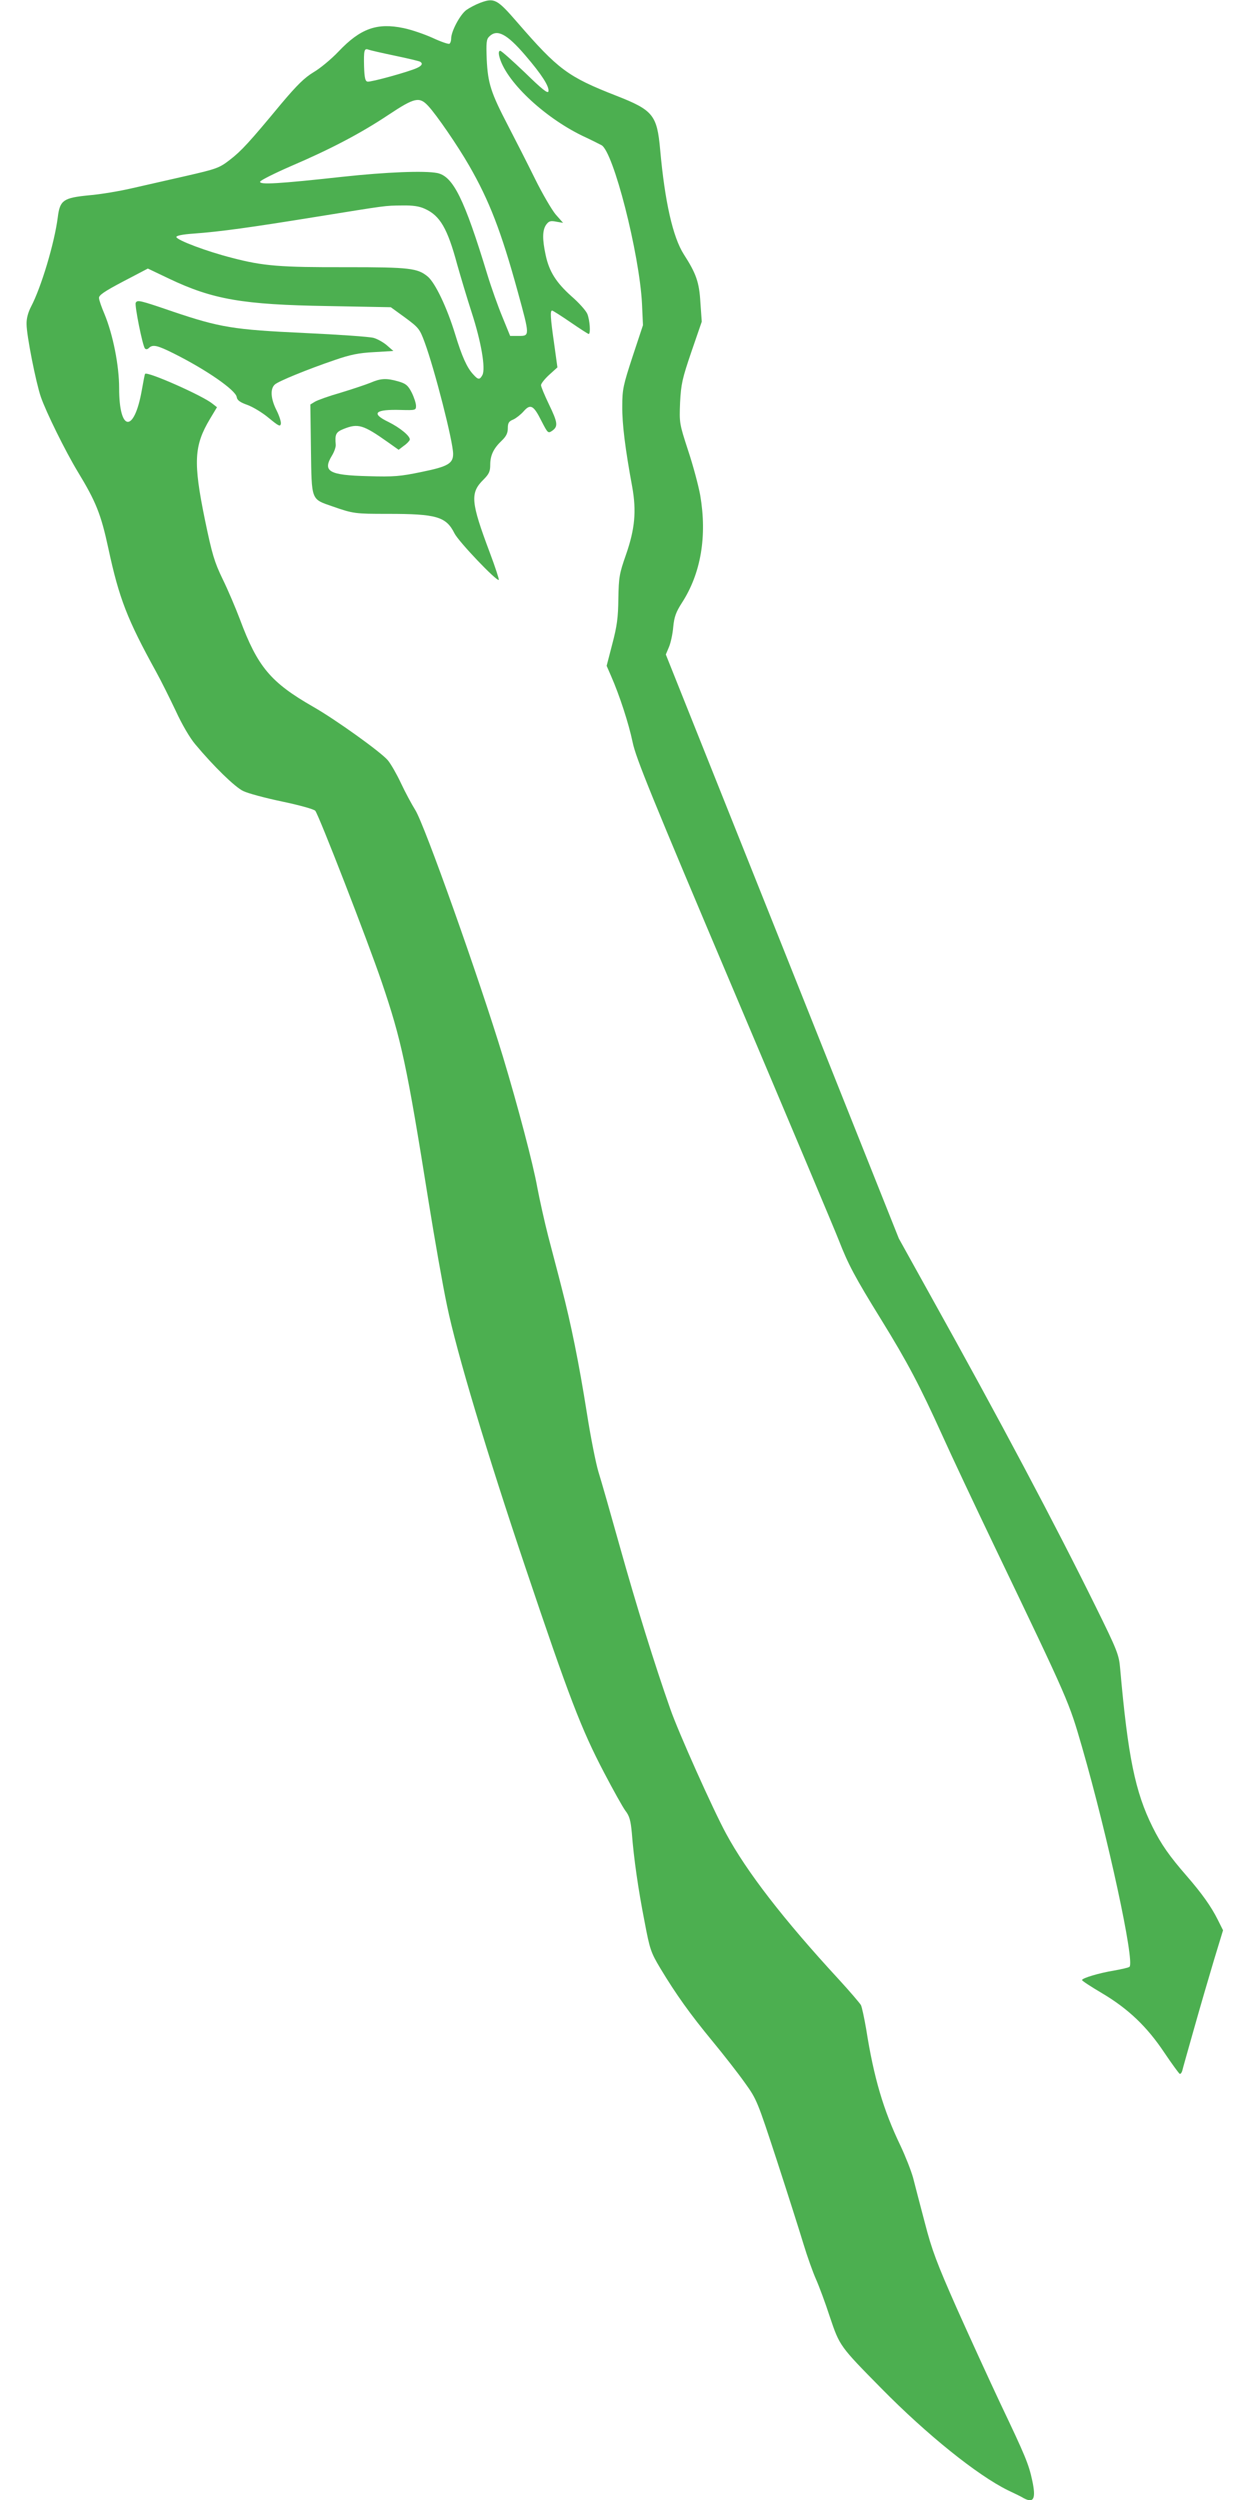 <?xml version="1.0" standalone="no"?>
<!DOCTYPE svg PUBLIC "-//W3C//DTD SVG 20010904//EN"
 "http://www.w3.org/TR/2001/REC-SVG-20010904/DTD/svg10.dtd">
<svg version="1.0" xmlns="http://www.w3.org/2000/svg"
 width="640pt" height="1280pt" viewBox="0 0 640 1280"
 preserveAspectRatio="xMidYMid meet">
<g transform="translate(0,1280) scale(0.1,-0.1)"
fill="#4caf50" stroke="none">
<path d="M2457 12785 c-21 -8 -52 -24 -69 -36 -32 -23 -78 -109 -78 -146 0
-12 -4 -24 -9 -27 -5 -3 -43 10 -86 30 -42 19 -109 42 -148 50 -137 29 -222
-2 -334 -120 -37 -39 -95 -87 -128 -106 -46 -28 -83 -64 -164 -160 -164 -198
-205 -243 -265 -289 -53 -41 -67 -46 -224 -82 -92 -21 -216 -49 -277 -63 -60
-14 -159 -31 -220 -36 -131 -13 -148 -25 -159 -111 -17 -134 -85 -360 -137
-459 -15 -29 -24 -61 -23 -90 0 -57 48 -299 73 -372 27 -78 125 -277 189 -383
93 -153 119 -217 157 -394 55 -256 97 -363 244 -630 26 -47 71 -138 101 -201
31 -68 72 -138 99 -170 95 -114 204 -220 246 -240 24 -12 114 -36 200 -54 86
-18 162 -39 169 -47 17 -18 269 -667 341 -879 100 -295 127 -418 240 -1126 30
-187 72 -426 94 -530 49 -238 205 -757 401 -1339 224 -666 286 -828 403 -1051
46 -88 95 -176 109 -195 21 -27 27 -50 33 -114 10 -131 33 -290 65 -453 27
-143 32 -158 81 -240 80 -133 153 -235 266 -372 57 -69 132 -165 166 -213 62
-86 65 -95 165 -400 56 -172 117 -364 136 -427 19 -63 48 -144 64 -180 16 -36
48 -122 71 -193 50 -148 50 -149 263 -365 235 -239 492 -445 648 -522 36 -17
73 -35 82 -41 51 -27 63 -2 43 91 -18 84 -35 125 -164 396 -55 117 -155 335
-222 485 -103 233 -128 299 -164 439 -24 91 -51 194 -60 230 -10 36 -39 110
-65 165 -87 181 -136 347 -175 595 -10 58 -22 114 -27 124 -6 10 -56 69 -112
130 -286 310 -473 553 -578 747 -66 121 -246 523 -286 639 -80 227 -174 530
-258 830 -47 168 -96 340 -110 384 -13 43 -40 178 -59 300 -41 259 -82 460
-129 641 -18 72 -50 191 -69 265 -19 74 -44 187 -56 250 -21 119 -100 418
-176 670 -121 398 -402 1190 -449 1263 -18 29 -51 90 -73 137 -22 47 -52 99
-67 117 -35 42 -268 209 -382 274 -218 125 -285 204 -376 449 -22 58 -61 150
-88 205 -42 87 -54 126 -91 305 -60 293 -56 378 26 515 l36 60 -23 18 c-50 41
-332 166 -345 153 -2 -1 -9 -39 -17 -84 -39 -221 -116 -214 -116 10 0 118 -32
276 -75 380 -15 35 -28 72 -28 82 -2 14 27 34 124 85 l126 66 109 -52 c225
-107 379 -133 812 -140 l323 -6 73 -53 c69 -51 75 -58 100 -126 51 -138 146
-509 146 -572 0 -49 -27 -65 -160 -92 -110 -23 -143 -26 -276 -22 -200 5 -234
24 -184 106 11 18 20 43 19 55 -5 54 1 65 41 81 73 29 99 22 226 -68 l55 -39
26 20 c15 10 29 25 31 31 5 17 -49 62 -110 92 -91 44 -68 65 65 61 75 -2 77
-1 77 21 0 13 -10 44 -22 68 -19 37 -30 46 -68 57 -62 18 -91 16 -144 -7 -25
-10 -94 -33 -153 -51 -60 -17 -118 -38 -131 -46 l-23 -14 3 -229 c4 -266 -1
-254 111 -293 106 -37 115 -38 283 -38 249 0 298 -14 341 -100 21 -42 217
-248 227 -238 2 2 -18 65 -46 139 -98 261 -102 306 -32 375 28 28 34 42 34 75
0 49 17 84 59 124 23 22 31 39 31 63 0 27 5 36 28 45 15 7 39 26 53 42 35 40
51 31 91 -49 33 -64 34 -65 56 -50 30 22 28 41 -18 136 -22 46 -40 89 -40 97
0 8 19 32 42 53 l42 38 -17 123 c-19 132 -21 168 -10 168 3 0 46 -27 94 -60
48 -33 90 -60 93 -60 11 0 6 71 -7 103 -8 18 -44 58 -81 90 -78 70 -114 126
-132 210 -18 83 -17 128 2 156 14 19 22 22 52 16 l35 -6 -38 43 c-20 24 -68
106 -106 183 -38 77 -100 199 -137 270 -89 171 -104 218 -110 341 -3 85 -2
103 13 117 40 40 90 14 185 -97 84 -98 123 -159 118 -184 -3 -13 -34 12 -120
96 -64 61 -121 112 -127 112 -7 0 -9 -10 -5 -27 29 -124 224 -310 425 -408 41
-19 85 -41 98 -48 61 -30 195 -556 208 -812 l5 -110 -53 -160 c-48 -147 -53
-168 -53 -255 -1 -90 15 -218 51 -413 22 -124 14 -215 -32 -347 -34 -97 -37
-115 -39 -225 -1 -97 -7 -141 -31 -232 l-29 -112 23 -53 c43 -98 90 -242 110
-338 16 -80 97 -278 521 -1280 276 -652 517 -1224 535 -1271 48 -123 81 -186
217 -406 135 -219 197 -337 313 -593 43 -96 164 -353 268 -570 385 -803 379
-791 447 -1025 133 -462 271 -1101 243 -1125 -4 -4 -39 -12 -78 -19 -79 -13
-165 -39 -165 -49 0 -4 46 -34 102 -67 135 -80 231 -172 319 -304 39 -58 75
-107 79 -109 4 -2 10 5 13 15 2 10 30 108 61 218 31 110 77 268 102 351 l46
151 -27 54 c-34 68 -81 134 -159 224 -88 101 -131 162 -175 251 -89 179 -126
360 -166 813 -6 69 -15 92 -125 315 -207 420 -490 954 -846 1593 l-162 292
-596 1495 -597 1495 16 38 c9 21 19 67 22 103 5 52 14 76 44 123 98 151 130
342 94 552 -9 49 -36 151 -62 229 -45 138 -45 141 -41 245 5 95 11 122 58 260
l53 154 -7 99 c-6 104 -22 148 -85 246 -56 88 -97 269 -121 536 -16 177 -36
202 -225 276 -248 97 -297 134 -506 375 -104 120 -118 128 -192 100z m-436
-270 c67 -14 126 -28 130 -31 15 -9 10 -20 -16 -32 -43 -20 -236 -73 -253 -70
-12 2 -16 19 -18 78 -2 82 1 94 22 86 7 -3 68 -17 135 -31z m171 -257 c43 -46
152 -205 210 -306 103 -179 164 -336 249 -646 62 -226 62 -226 5 -226 l-44 0
-40 98 c-22 53 -57 151 -77 217 -118 388 -175 502 -256 519 -65 13 -262 5
-484 -19 -329 -36 -429 -42 -423 -25 2 7 74 43 159 80 203 87 357 168 498 262
134 89 158 94 203 46z m-17 -527 c78 -35 116 -100 166 -286 17 -60 50 -171 74
-245 49 -151 72 -287 55 -320 -14 -26 -22 -25 -47 3 -32 34 -58 92 -93 207
-41 134 -101 261 -140 294 -52 43 -93 48 -414 48 -343 -1 -429 6 -589 48 -126
32 -278 89 -284 106 -2 7 30 14 89 18 137 10 288 31 628 86 367 59 347 57 440
58 54 1 87 -4 115 -17z"/>
<path d="M695 11250 c-7 -11 35 -221 47 -234 5 -6 13 -5 20 2 20 20 44 14 128
-28 168 -84 317 -188 322 -223 2 -16 17 -27 54 -40 28 -10 78 -40 110 -67 50
-41 59 -46 62 -30 2 10 -8 41 -22 69 -30 59 -34 111 -8 133 20 17 163 76 307
125 78 27 122 36 199 40 l100 6 -32 28 c-17 15 -48 33 -69 39 -21 6 -180 17
-353 25 -365 17 -433 28 -676 110 -172 59 -180 60 -189 45z"/>
</g>
</svg>
